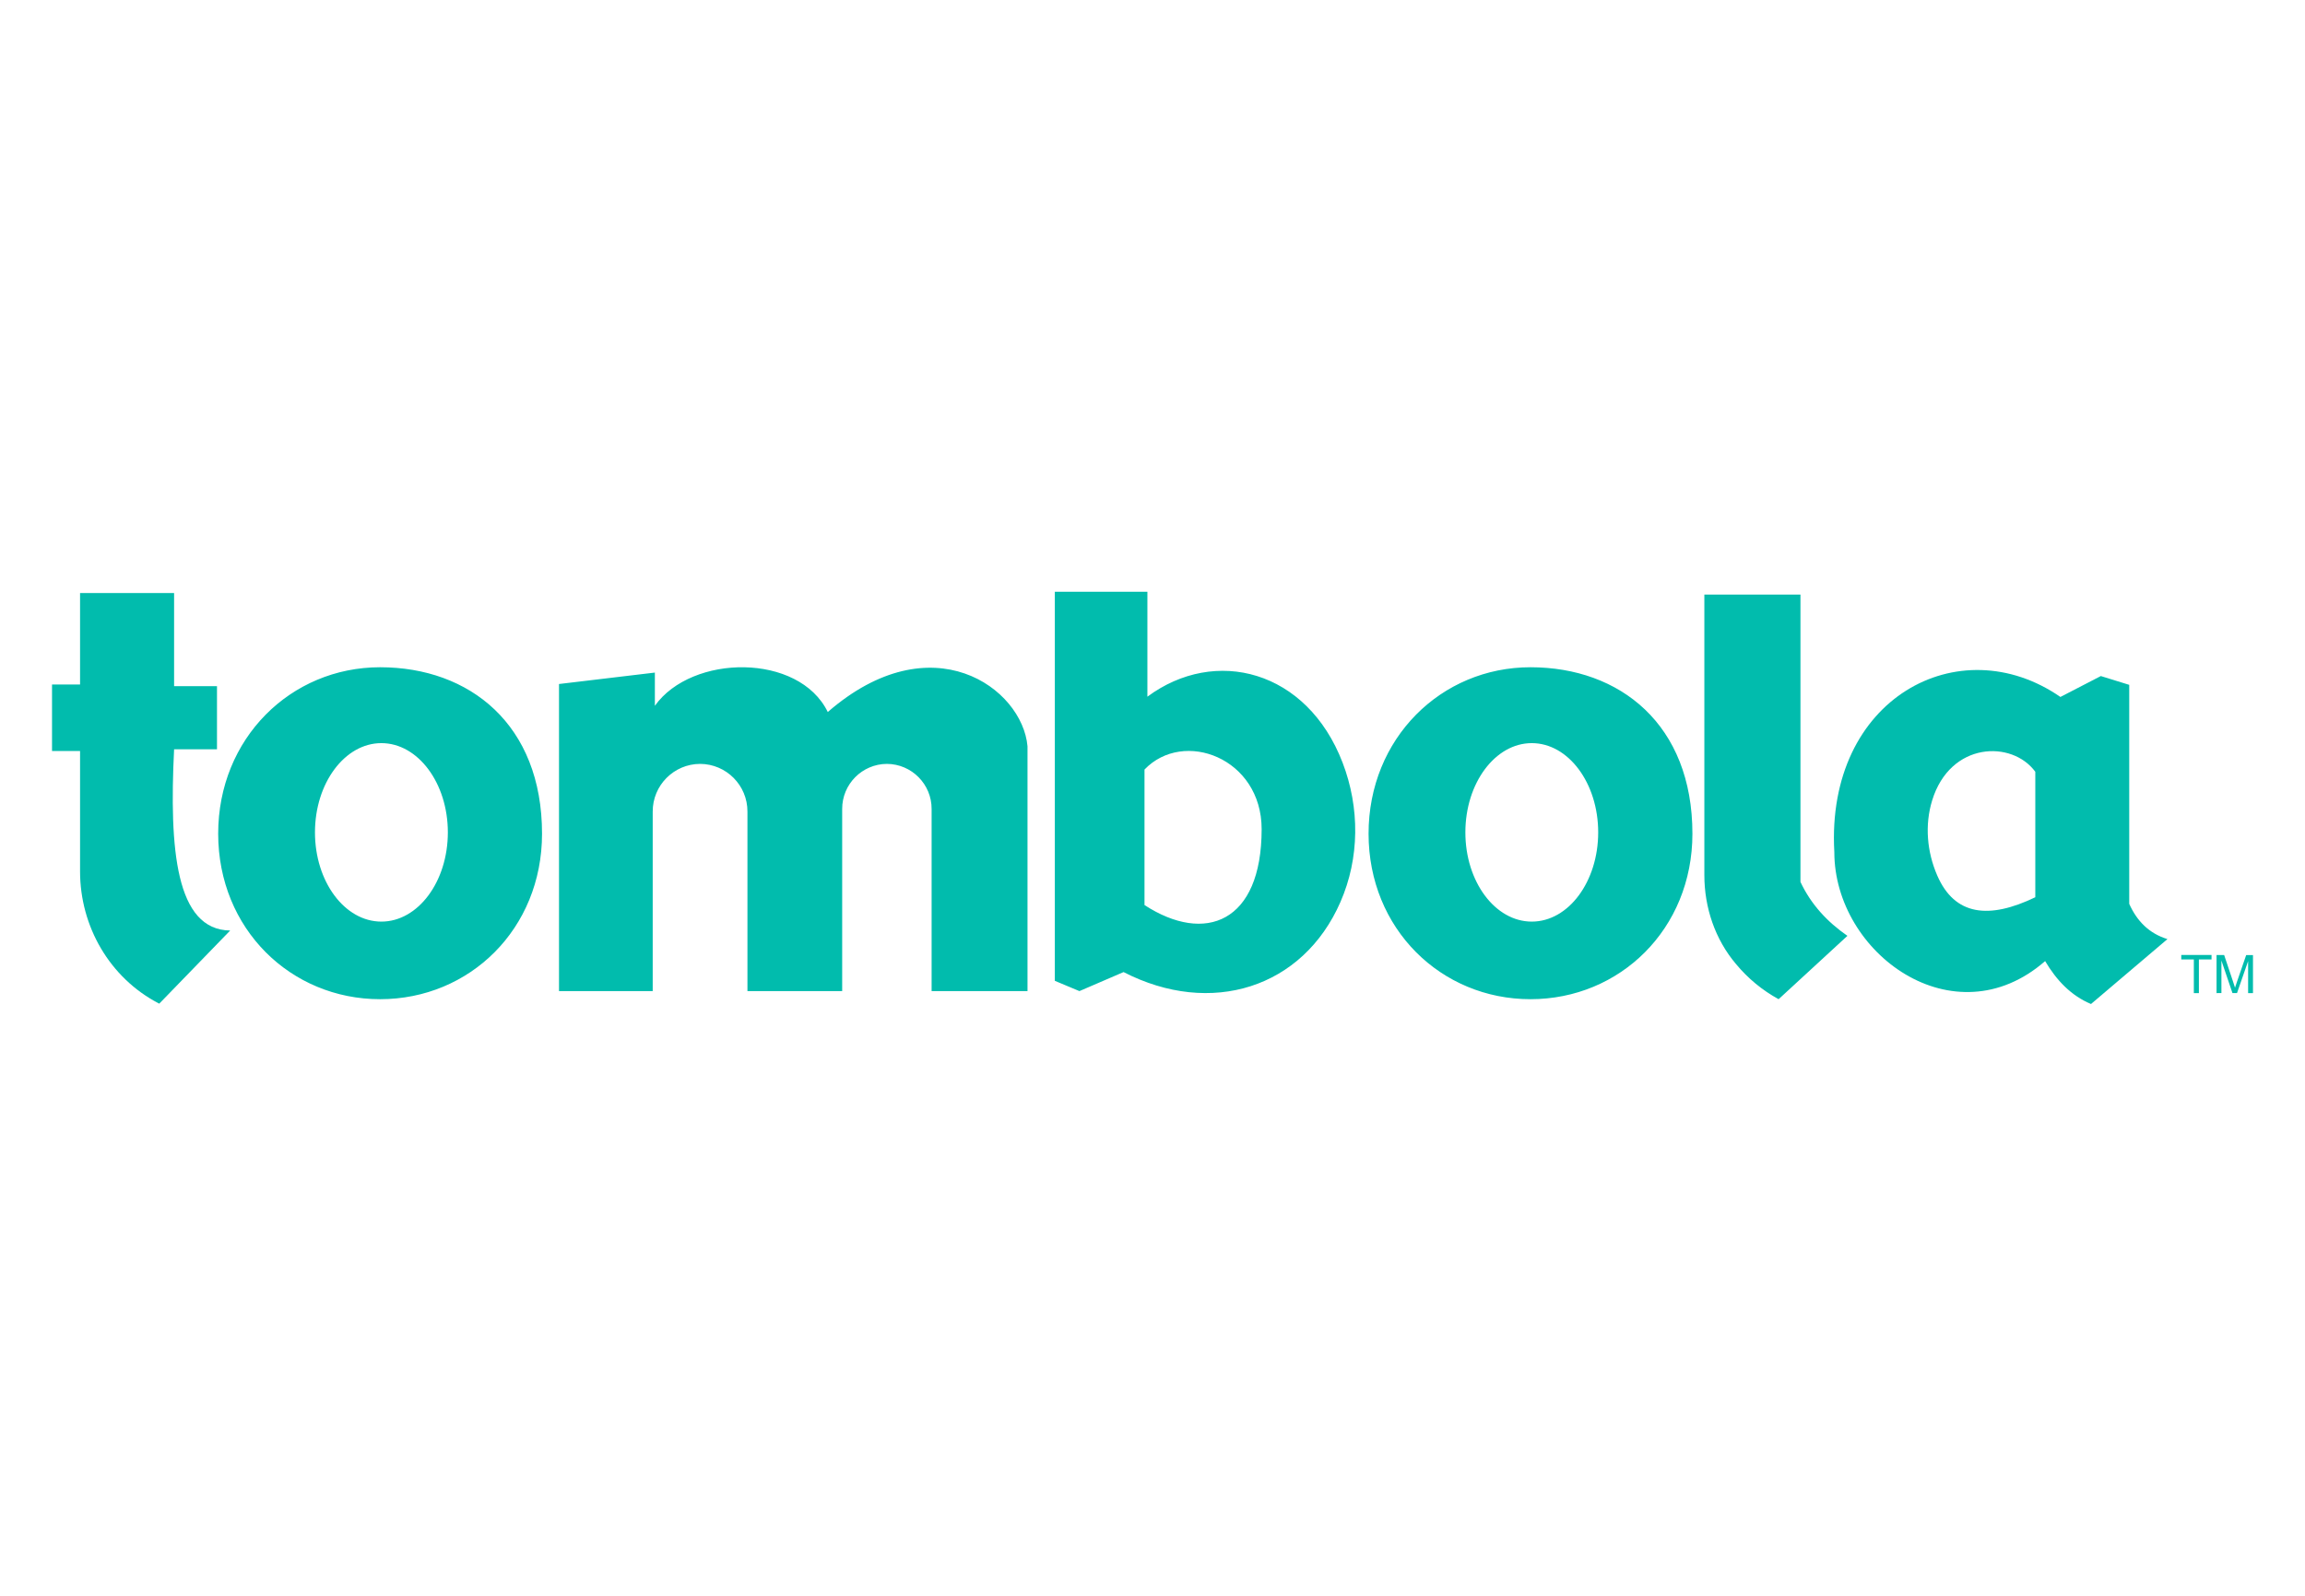 <?xml version="1.0" encoding="UTF-8"?><svg id="a" xmlns="http://www.w3.org/2000/svg" viewBox="0 0 650 450"><defs><style>.b{fill:#01bcad;}</style></defs><path class="b" d="m44.91,283.022l20.003-20.624c-15.351-.168-17.206-22.917-15.818-51.098h12.096v-17.803h-12.096v-26.257h-26.518v25.79h-7.907v18.742h7.907v33.958c0,15.515,8.36,29.97,22.021,37.129l.313.163Z"/><path class="b" d="m107.189,188.158c-25.22,0-45.662,20.083-45.662,46.928s20.442,46.68,45.662,46.68,45.662-19.793,45.662-46.661c0-30.81-20.447-46.946-45.662-46.946Zm.36,71.727c-10.34,0-18.728-11.265-18.728-25.164s8.407-25.164,18.728-25.164,18.742,11.27,18.742,25.164-8.407,25.164-18.742,25.164h0Zm324.043-71.727c-25.22,0-45.662,20.083-45.662,46.928s20.447,46.68,45.662,46.68,45.662-19.793,45.662-46.661c0-30.81-20.442-46.946-45.662-46.946Zm.364,71.727c-10.345,0-18.728-11.265-18.728-25.164s8.407-25.164,18.728-25.164,18.728,11.27,18.728,25.164-8.383,25.164-18.728,25.164Zm-274.318-67.001v86.602h26.425v-50.617c-.026-7.404,5.953-13.429,13.357-13.46,7.405.028,13.386,6.054,13.357,13.46h0v50.617h26.714v-51.346c-.028-6.996,5.614-12.693,12.61-12.731,6.996.039,12.638,5.736,12.61,12.731v51.346h27.041v-69.046c-1.443-16.388-26.999-35.112-56.324-9.658-8.126-16.678-38.33-16.384-48.758-1.756v-9.364l-27.032,3.223Zm220.978,22.198c-10.051-26.196-35.962-32.781-55.054-18.621v-29.587h-26.103v109.711l6.935,2.9,12.446-5.366c24.669,12.689,50.561,4.488,61.154-19.751,5.441-12.423,5.478-26.621.621-39.287Zm-55.871,40.137v-38.213c11.013-11.508,33.033-3.269,33.033,16.813,0,26.369-15.963,32.496-33.033,21.4Zm157.877-87.546v79.13c0,9.154,3.04,18.126,8.948,25.075,3.334,4.027,7.405,7.382,11.993,9.887l19.405-17.864c-5.684-3.937-10.275-8.874-13.245-15.207v-81.021h-27.102Z"/><path class="b" d="m600.434,254.883v-61.761l-8.01-2.48-11.396,5.894c-28.489-19.709-66.221.313-63.755,43.761,0,28.55,33.725,53.149,59.444,30.726,3.213,5.422,7.304,9.738,12.937,12.101l21.558-18.308c-5.24-1.602-8.617-5.137-10.779-9.934Zm-26.49-1.868c-13.11,6.319-22.74,5.17-27.648-6.123-2.9-6.669-3.568-14.231-1.434-21.189,5.091-16.584,22.539-17.033,29.082-8.066v35.378Zm44.709,27.032v-9.49h-3.545v-1.27h8.533v1.27h-3.563v9.495l-1.424-.005Zm6.403,0v-10.742h2.144l2.55,7.622c.234.71.406,1.238.514,1.593.121-.392.313-.967.574-1.728l2.578-7.473h1.915v10.742h-1.373v-9.037l-3.129,9.014h-1.284l-3.115-9.168v9.168l-1.373.009Z"/></svg>